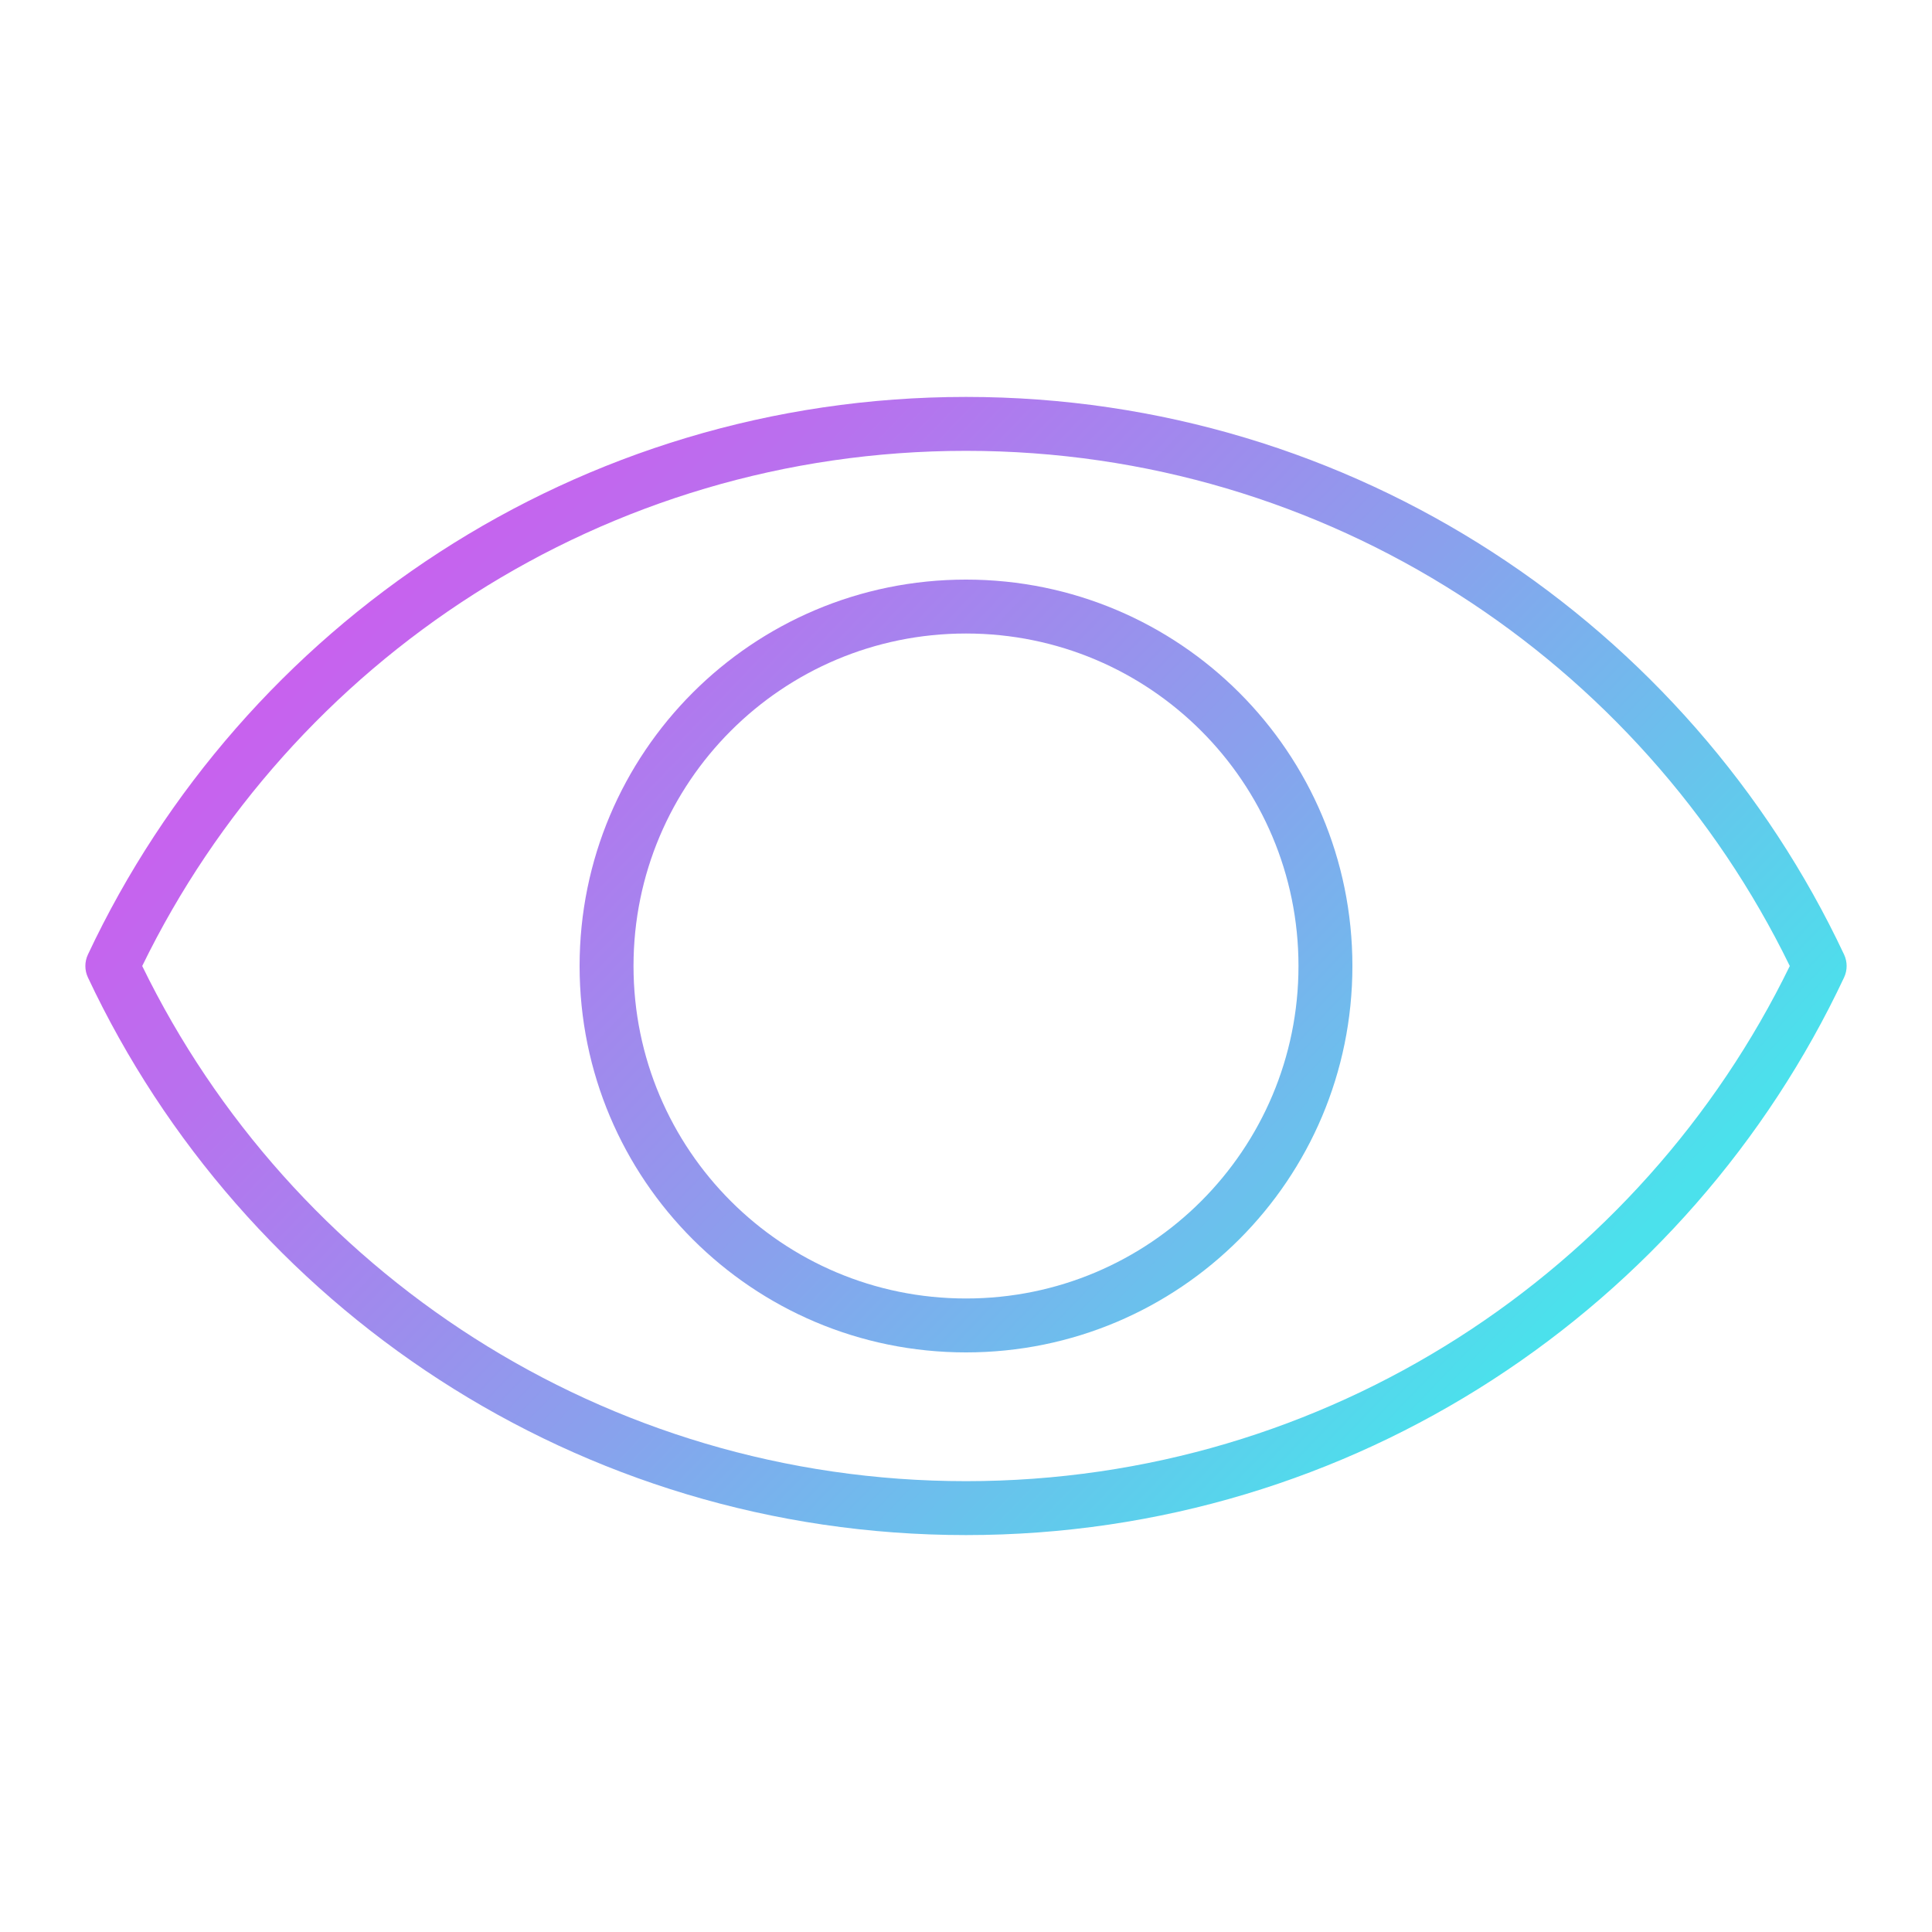 <svg xmlns="http://www.w3.org/2000/svg" width="430" height="430" viewBox="0 0 430 430" fill="none"><path fill-rule="evenodd" clip-rule="evenodd" d="M215 128.999C167.465 128.999 129 167.464 129 214.999C129 262.534 167.465 301 215 301C262.535 301 301 262.534 301 214.999C301 167.464 262.535 128.999 215 128.999ZM141 214.999C141 174.092 174.093 140.999 215 140.999C255.907 140.999 289 174.092 289 214.999C289 255.907 255.907 289 215 289C174.093 289 141 255.907 141 214.999Z" fill="url(#paint0_linear_4578_1266)"></path><path fill-rule="evenodd" clip-rule="evenodd" d="M215 88.342C128.587 88.342 54.046 139.124 19.57 212.447C18.81 214.064 18.81 215.936 19.57 217.553C54.046 290.876 128.587 341.658 215 341.658C301.413 341.658 375.954 290.876 410.43 217.553C411.19 215.935 411.19 214.064 410.43 212.447C375.954 139.124 301.413 88.342 215 88.342ZM215 329.658C134.415 329.658 64.74 282.895 31.652 215C64.74 147.105 134.415 100.342 215 100.342C295.585 100.342 365.26 147.105 398.348 215C365.26 282.895 295.585 329.658 215 329.658Z" fill="url(#paint1_linear_4578_1266)"></path><defs><linearGradient id="paint0_linear_4578_1266" x1="106.413" y1="91.469" x2="332.61" y2="308.498" gradientUnits="userSpaceOnUse"><stop stop-color="#CB5EEE"></stop><stop offset="0.184" stop-color="#B970EE"></stop><stop offset="0.557" stop-color="#8AA0ED"></stop><stop offset="1" stop-color="#4BE1EC"></stop></linearGradient><linearGradient id="paint1_linear_4578_1266" x1="106.413" y1="91.469" x2="332.61" y2="308.498" gradientUnits="userSpaceOnUse"><stop stop-color="#CB5EEE"></stop><stop offset="0.184" stop-color="#B970EE"></stop><stop offset="0.557" stop-color="#8AA0ED"></stop><stop offset="1" stop-color="#4BE1EC"></stop></linearGradient></defs></svg>